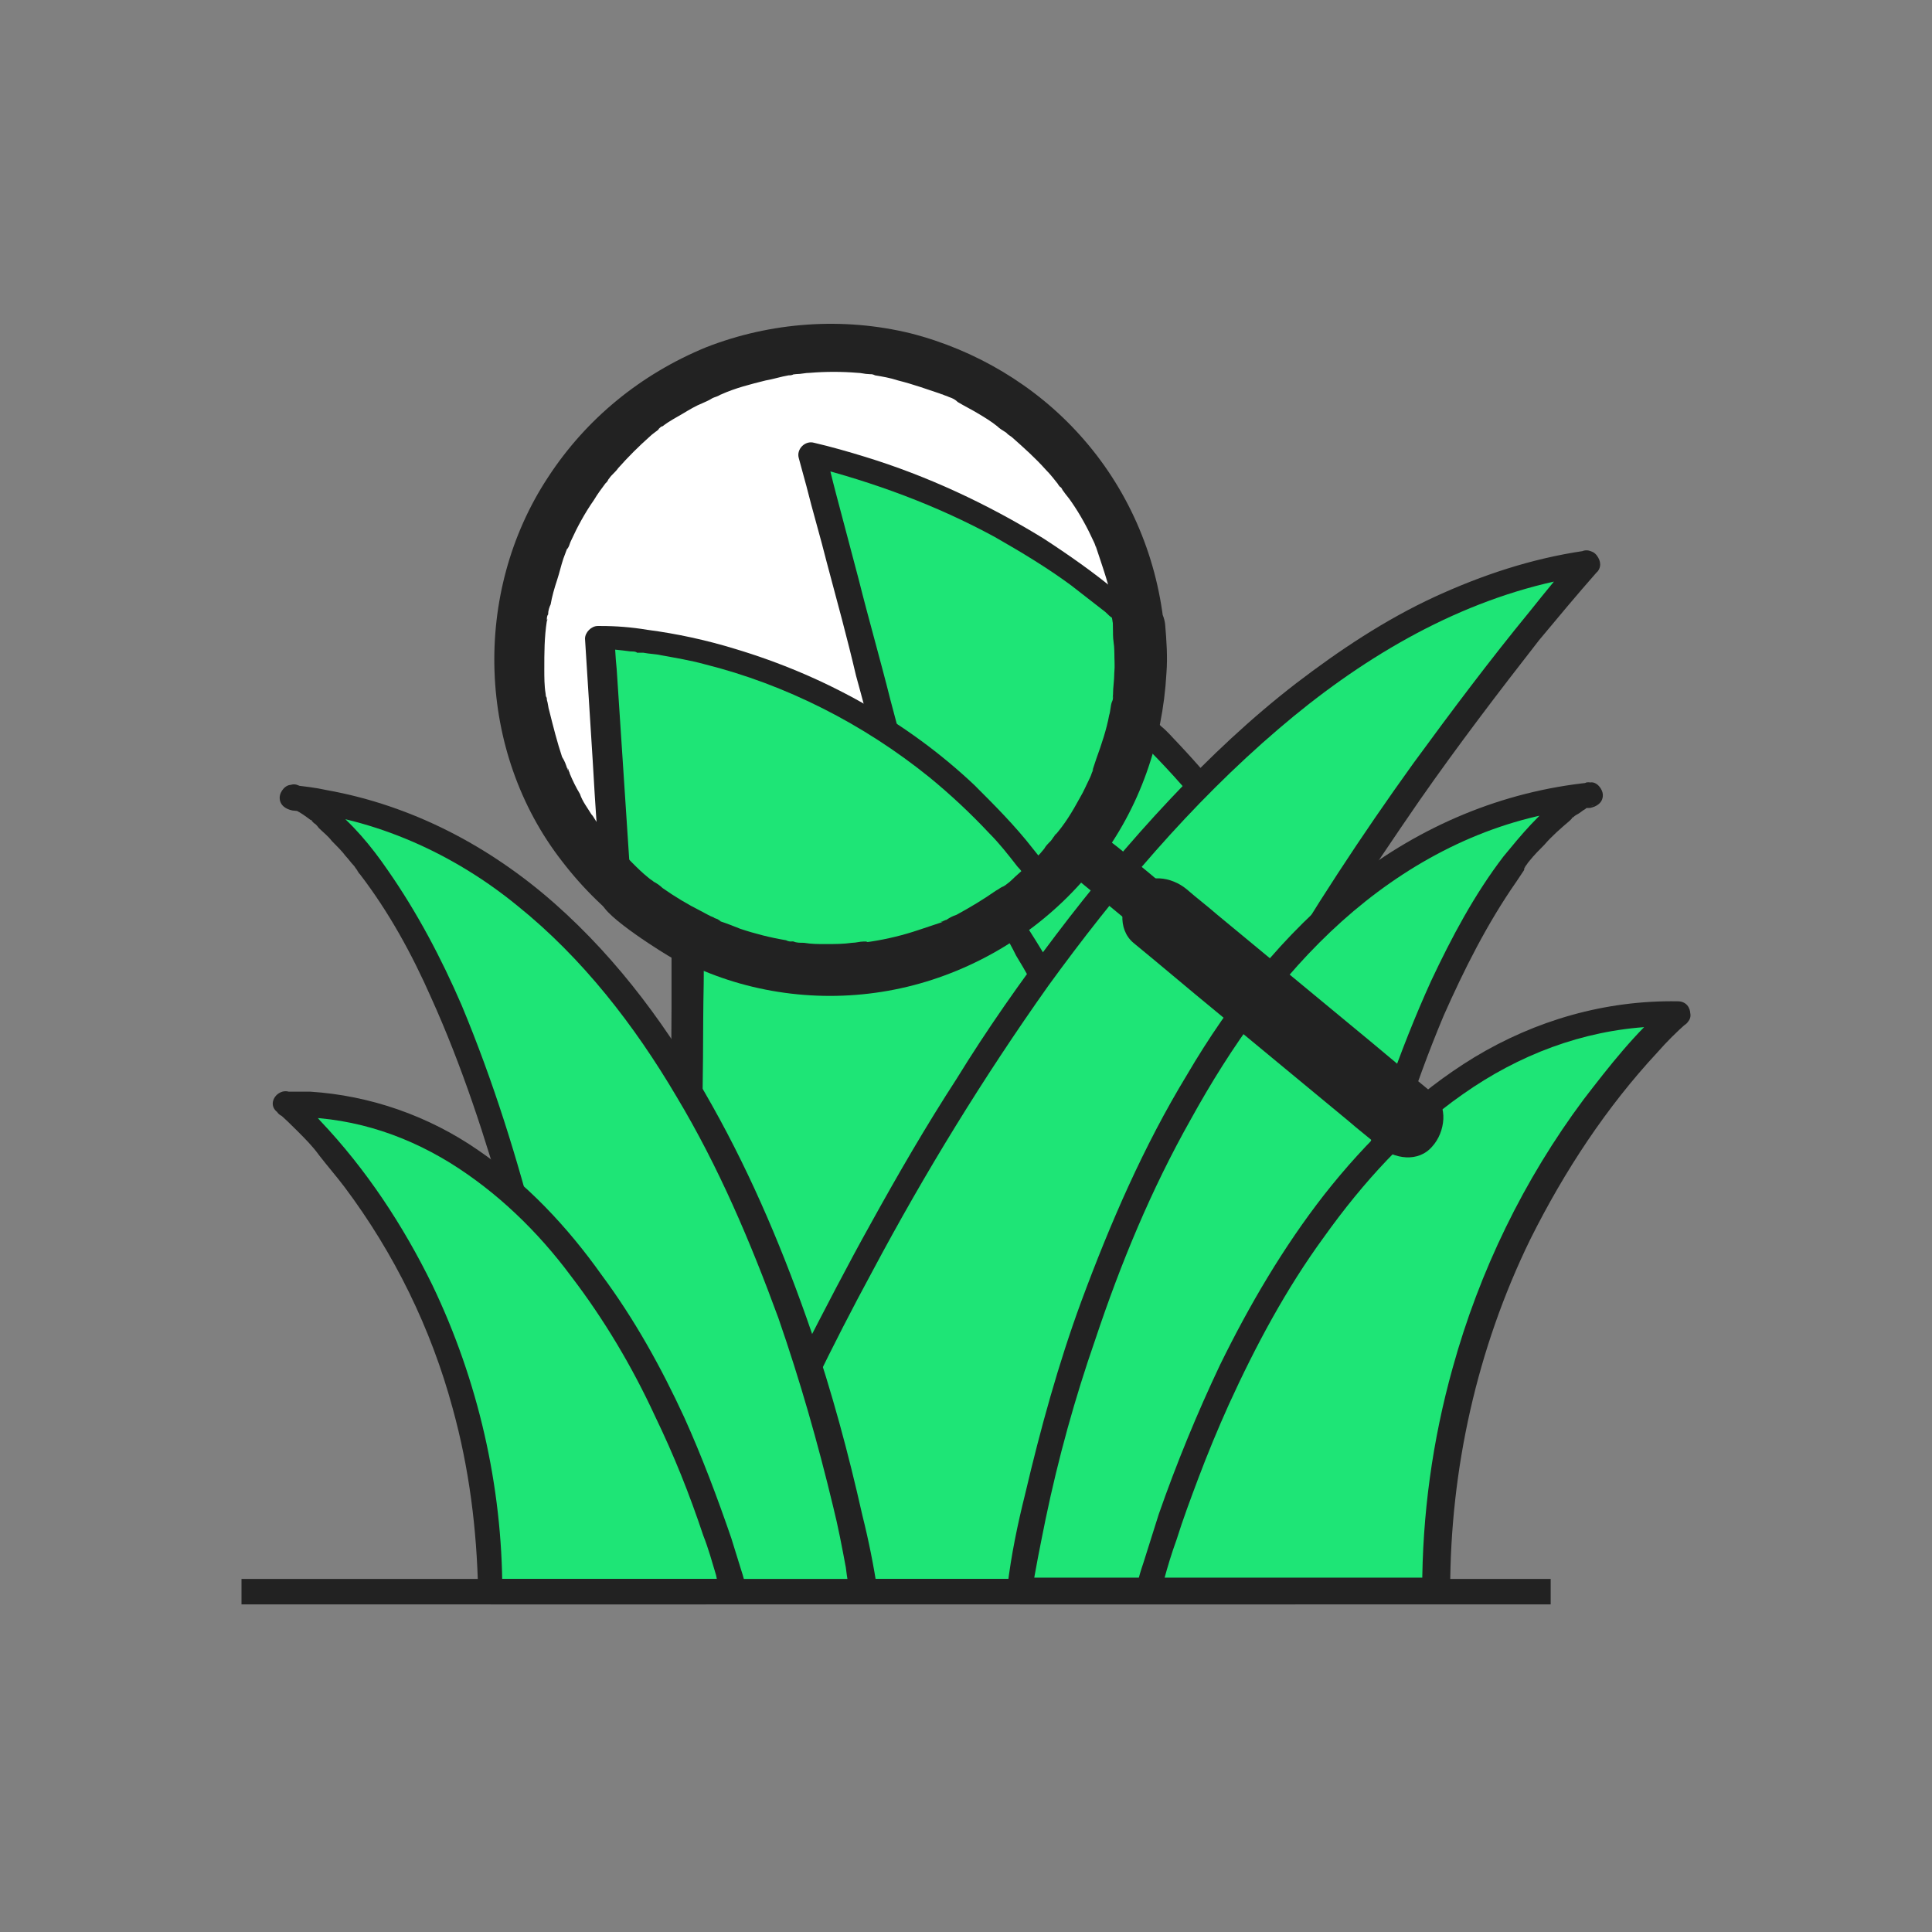 <svg width="100" height="100" viewBox="0 0 100 100" fill="none" xmlns="http://www.w3.org/2000/svg">
<rect x="0" y="0" width="100" height="100" fill="#808080" stroke="none"/>
<g id="Layer 1">
<g id="Clip path group">
<mask id="mask0_16411_4867" style="mask-type:luminance" maskUnits="userSpaceOnUse" x="0" y="0" width="100" height="100">
<g id="a">
<path id="Vector" d="M0 0H100V100H0V0Z" fill="white"/>
</g>
</mask>
<g mask="url(#mask0_16411_4867)">
<g id="Group">
<path id="Vector_2" d="M42.997 50.116C51.907 50.116 59.131 42.892 59.131 33.982C59.131 25.071 51.907 17.848 42.997 17.848C34.086 17.848 26.863 25.071 26.863 33.982C26.863 42.892 34.086 50.116 42.997 50.116Z" fill="white"/>
<path id="Vector_3" d="M74.139 78.169C74.139 78.169 76.049 53.474 58.795 37.208C58.465 36.879 58.532 32.072 58.136 31.743C53.922 28.12 48.654 25.157 42.003 23.511L56.358 78.169H74.139Z" fill="#1EE576"/>
<path id="Vector_4" d="M74.797 78.169C74.929 76.523 74.863 74.81 74.797 73.164C74.6 69.016 73.941 64.933 72.953 60.916C71.636 55.581 69.529 50.445 66.631 45.769C64.985 43.135 63.075 40.699 60.968 38.46C60.705 38.196 60.441 37.867 60.112 37.603L59.717 37.208L59.519 37.011L59.322 36.813C59.3 36.791 59.278 36.769 59.256 36.748C59.256 36.748 59.322 37.011 59.322 36.813C59.322 36.748 59.322 36.682 59.256 36.616C59.256 36.55 59.19 36.352 59.256 36.484C59.256 36.352 59.256 36.221 59.19 36.155C59.058 35.101 59.058 34.048 58.992 33.06C58.927 32.665 58.927 32.203 58.795 31.743C58.663 31.216 58.202 30.952 57.807 30.623C56.622 29.635 55.305 28.713 53.988 27.857C51.09 26.079 47.995 24.631 44.768 23.643C43.912 23.379 42.99 23.116 42.134 22.918C41.673 22.787 41.212 23.248 41.344 23.708C41.475 24.169 41.607 24.697 41.739 25.157C42.068 26.474 42.463 27.791 42.793 29.109C43.319 31.084 43.846 32.994 44.307 34.969C44.966 37.34 45.558 39.777 46.217 42.147C46.875 44.782 47.6 47.416 48.258 49.984C48.983 52.618 49.641 55.252 50.366 57.886C51.024 60.389 51.683 62.825 52.341 65.328C52.868 67.435 53.461 69.476 53.988 71.584C54.383 73.098 54.778 74.547 55.173 76.062C55.371 76.786 55.502 77.511 55.766 78.169V78.235C55.832 78.498 56.095 78.696 56.424 78.696H74.139C74.995 78.696 74.995 77.379 74.139 77.379H56.424C56.622 77.511 56.819 77.708 57.083 77.84C56.951 77.379 56.819 76.852 56.688 76.391C56.358 75.074 55.963 73.757 55.634 72.44C55.107 70.464 54.58 68.555 54.119 66.579C53.461 64.208 52.868 61.772 52.209 59.401C51.551 56.767 50.827 54.133 50.168 51.564C49.444 48.93 48.785 46.296 48.061 43.662C47.403 41.16 46.744 38.723 46.086 36.221C45.558 34.113 44.966 32.072 44.439 29.965C44.044 28.45 43.649 27.001 43.254 25.486C43.056 24.762 42.924 24.038 42.661 23.379V23.314L41.871 24.104C45.229 24.96 48.456 26.145 51.485 27.791C52.868 28.582 54.185 29.372 55.436 30.294L57.214 31.677C57.346 31.808 57.478 31.94 57.609 32.006C57.675 32.072 57.544 31.94 57.544 31.874C57.544 32.006 57.609 32.203 57.609 32.335V32.862C57.609 33.125 57.675 33.389 57.675 33.652C57.675 34.179 57.741 34.706 57.741 35.233C57.807 36.023 57.741 37.011 58.268 37.603C59.388 38.723 60.507 39.843 61.561 41.094C62.549 42.213 63.471 43.464 64.26 44.65C67.356 49.194 69.595 54.264 71.109 59.533C72.295 63.616 72.953 67.764 73.283 71.979C73.414 73.954 73.414 75.93 73.348 77.906V77.972C73.414 79.025 74.732 79.025 74.797 78.169Z" fill="#222222"/>
<path id="Vector_5" d="M35.549 79.815L35.812 48.996L35.153 48.667C33.968 48.074 32.717 48.008 32.19 46.757L31.268 32.994C31.268 32.994 44.9 32.928 54.185 45.572C54.449 45.901 52.012 47.086 52.275 47.416C56.885 54.133 59.058 61.574 60.638 78.498L36.47 78.235L35.549 79.815Z" fill="#1EE576"/>
<path id="Vector_6" d="M52.269 77.774C47.922 77.708 43.642 77.642 39.296 77.642C38.308 77.642 37.32 77.642 36.332 77.576C36.288 77.577 36.243 77.583 36.2 77.596V76.786C36.2 74.35 36.266 71.847 36.266 69.411C36.266 66.447 36.332 63.484 36.332 60.52C36.332 57.952 36.398 55.384 36.398 52.816C36.398 51.564 36.464 50.313 36.398 49.062V48.996C36.398 48.798 36.266 48.535 36.069 48.404C35.542 48.14 35.015 47.876 34.422 47.679C33.724 47.429 33.092 47.165 32.697 46.448C32.44 42.509 32.183 38.578 31.92 34.64C31.881 34.291 31.861 33.955 31.841 33.626C32.117 33.652 32.394 33.685 32.644 33.718C32.776 33.718 32.908 33.718 32.974 33.784H33.296C33.626 33.85 33.955 33.85 34.218 33.916C34.943 34.047 35.733 34.179 36.458 34.377C40.672 35.43 44.689 37.471 48.113 40.238C49.207 41.135 50.241 42.102 51.208 43.135C51.735 43.662 52.196 44.255 52.657 44.847C52.855 45.045 53.006 45.275 53.158 45.519C53.065 45.592 52.947 45.677 52.855 45.769C52.657 45.901 52.459 46.033 52.262 46.164C51.933 46.428 51.538 46.691 51.406 47.086C51.274 47.547 51.669 47.942 51.933 48.337C52.197 48.667 52.394 49.062 52.591 49.457C54.567 52.684 55.884 56.108 56.872 59.73C58.255 64.998 58.979 70.464 59.506 75.864C59.558 76.51 59.638 77.161 59.703 77.833C57.234 77.826 54.725 77.774 52.262 77.774L52.269 77.774ZM53.401 45.269L53.348 45.322C53.342 45.308 53.355 45.289 53.401 45.269ZM53.401 45.868C53.414 45.94 53.428 45.927 53.401 45.868V45.868ZM58.465 60.981C57.543 57.096 56.226 53.342 54.316 49.852C53.856 49.062 53.395 48.337 52.934 47.613C52.907 47.567 52.875 47.488 52.835 47.402C52.881 47.37 52.934 47.317 52.934 47.284C53 47.218 53.131 47.152 53.198 47.086L53.79 46.691C54.12 46.428 54.58 46.098 54.58 45.638C54.58 45.308 54.382 45.111 54.251 44.913L53.461 43.925C52.539 42.74 51.485 41.686 50.431 40.633C46.941 37.34 42.66 34.969 38.051 33.587C36.566 33.132 35.046 32.801 33.507 32.599C32.702 32.465 31.887 32.399 31.071 32.401H30.939C30.609 32.401 30.28 32.73 30.28 33.06C30.412 35.167 30.544 37.208 30.675 39.316C30.807 41.752 31.005 44.255 31.136 46.691C31.202 47.416 34.541 49.457 34.758 49.569V52.157C34.758 54.593 34.692 57.096 34.692 59.533C34.692 62.496 34.627 65.459 34.627 68.423C34.627 70.991 34.56 73.559 34.56 76.127C34.56 77.379 34.495 78.63 34.56 79.881V79.947C34.64 80.112 34.784 80.23 34.949 80.309C35.186 80.54 35.568 80.605 35.825 80.349C36.042 80.256 36.207 80.085 36.207 79.815V79.756C36.365 79.479 36.523 79.196 36.688 78.9C39.256 78.9 41.877 78.959 44.439 78.959C48.785 79.025 53.065 79.091 57.412 79.091C58.399 79.091 59.388 79.091 60.375 79.157C60.704 79.157 61.033 78.827 61.033 78.498C60.507 72.637 59.848 66.71 58.465 60.981Z" fill="#222222"/>
<path id="Vector_7" d="M82.108 29.174C82.108 29.174 58.005 56.174 53.988 82.384H36.669C36.735 82.384 55.239 32.994 82.108 29.174Z" fill="#1EE576"/>
<path id="Vector_8" d="M81.646 28.713C80.79 29.635 80 30.623 79.209 31.611C77.102 34.179 75.127 36.813 73.151 39.514C70.451 43.267 67.949 47.087 65.644 51.038C62.944 55.581 60.507 60.257 58.466 65.064C56.424 69.938 54.712 75.074 53.724 80.276C53.592 80.934 53.527 81.527 53.395 82.186C53.593 82.054 53.79 81.857 54.053 81.725H36.734C36.949 82.014 37.168 82.299 37.393 82.581C37.591 82.12 37.722 81.725 37.92 81.264C38.117 80.737 38.315 80.21 38.578 79.684C38.578 79.618 38.644 79.552 38.644 79.486C38.578 79.684 38.644 79.42 38.71 79.354C38.776 79.157 38.842 79.025 38.908 78.827C39.039 78.432 39.237 78.103 39.368 77.708C41.146 73.625 43.056 69.674 45.163 65.788C47.864 60.718 50.893 55.779 54.251 51.038C57.741 46.23 61.626 41.621 66.171 37.735C70.319 34.179 75.127 31.281 80.461 30.096C81.053 29.965 81.712 29.833 82.305 29.767C82.634 29.701 82.832 29.24 82.766 28.977C82.634 28.582 82.305 28.45 81.975 28.516C79.275 28.911 76.707 29.767 74.27 30.887C71.702 32.072 69.332 33.652 67.093 35.364C64.787 37.142 62.614 39.184 60.573 41.357C58.466 43.596 56.49 45.967 54.646 48.404C52.802 50.84 51.09 53.276 49.51 55.845C47.929 58.281 46.48 60.784 45.097 63.286C43.846 65.526 42.661 67.83 41.476 70.135C40.554 72.044 39.632 73.954 38.776 75.864C38.117 77.247 37.525 78.695 36.932 80.079C36.668 80.737 36.339 81.396 36.142 82.054V82.12C36.01 82.515 36.405 82.976 36.8 82.976H54.12C54.383 82.976 54.712 82.778 54.778 82.515C55.568 77.313 57.149 72.242 59.058 67.303C60.968 62.43 63.339 57.755 65.973 53.211C68.278 49.127 70.846 45.242 73.48 41.423C75.456 38.591 77.563 35.826 79.671 33.125C80.658 31.94 81.646 30.755 82.634 29.635L82.7 29.57C83.161 28.977 82.239 28.055 81.646 28.713" fill="#222222"/>
<path id="Vector_9" d="M15.332 41.16C15.332 41.16 26 45.177 30.61 82.384H44.9C44.966 82.384 39.237 43.465 15.332 41.16Z" fill="#1EE576"/>
<path id="Vector_10" d="M15.2 41.818C15.265 41.818 15.002 41.687 15.134 41.818C15.2 41.884 15.265 41.884 15.332 41.95C15.595 42.082 15.858 42.279 16.122 42.476C15.99 42.345 16.253 42.542 16.122 42.476L16.253 42.608C16.385 42.674 16.451 42.806 16.517 42.872C16.715 43.069 16.978 43.267 17.175 43.53C17.439 43.794 17.702 44.057 17.9 44.321C18.032 44.452 18.163 44.65 18.295 44.782C18.361 44.847 18.427 44.979 18.493 45.045C18.493 45.111 18.558 45.111 18.558 45.176L18.624 45.242C20.139 47.218 21.324 49.391 22.312 51.63C23.893 55.12 25.144 58.94 26.197 62.694C27.712 68.357 28.765 74.152 29.556 79.947C29.687 80.803 29.819 81.659 29.885 82.581C29.951 82.91 30.148 82.815 30.544 82.815H44.768C45.229 82.815 45.492 82.845 45.426 82.384C45.226 81.055 44.963 79.736 44.636 78.433C43.912 75.206 43.056 72.044 42.002 68.949C40.619 64.933 38.973 60.981 36.865 57.227C34.692 53.342 32.058 49.721 28.7 46.757C25.341 43.794 21.324 41.687 16.912 40.896C16.319 40.764 15.727 40.699 15.134 40.633C14.805 40.567 14.476 40.962 14.476 41.291C14.476 41.687 14.805 41.884 15.134 41.95C19.415 42.345 23.497 44.189 26.79 46.889C30.148 49.589 32.849 53.079 35.021 56.767C37.195 60.389 38.841 64.274 40.29 68.225C41.409 71.452 42.331 74.679 43.121 77.972C43.385 79.025 43.583 80.079 43.78 81.132C43.846 81.659 43.912 82.12 44.043 82.647V82.713C44.258 82.424 44.478 82.138 44.702 81.857H30.478L31.136 82.515C30.346 76.325 29.358 70.135 27.844 64.142C26.79 59.993 25.539 55.976 23.892 52.025C22.839 49.589 21.587 47.218 20.073 45.045C19.217 43.794 18.229 42.608 17.044 41.687C16.582 41.291 15.99 40.83 15.398 40.633C15.068 40.501 14.673 40.764 14.607 41.094C14.607 41.357 14.871 41.687 15.2 41.818Z" fill="#222222"/>
<path id="Vector_11" d="M82.305 41.16C82.305 41.16 71.637 45.177 67.028 82.384H52.737C52.737 82.384 58.467 43.465 82.305 41.16Z" fill="#1EE576"/>
<path id="Vector_12" d="M82.107 40.501C81.646 40.699 81.251 40.962 80.856 41.225C79.671 42.082 78.748 43.201 77.827 44.321C76.312 46.296 75.127 48.535 74.073 50.774C72.427 54.396 71.11 58.282 70.056 62.167C68.542 67.896 67.488 73.823 66.632 79.684C66.5 80.54 66.368 81.462 66.302 82.318L66.961 81.659H52.737C52.951 81.948 53.171 82.234 53.395 82.515C53.593 81.198 53.856 79.947 54.12 78.63C54.774 75.483 55.632 72.381 56.688 69.345C58.005 65.394 59.585 61.574 61.627 57.952C63.734 54.133 66.236 50.577 69.463 47.679C72.624 44.848 76.444 42.74 80.724 42.016C81.251 41.95 81.778 41.818 82.305 41.818C82.634 41.752 82.963 41.555 82.963 41.16C82.963 40.831 82.634 40.435 82.305 40.501C77.761 40.962 73.546 42.741 69.924 45.572C66.434 48.337 63.668 51.828 61.429 55.648C59.19 59.335 57.478 63.286 55.964 67.369C54.778 70.596 53.856 73.954 53.066 77.313C52.671 78.893 52.341 80.474 52.144 82.121V82.186C52.078 82.581 52.341 83.042 52.803 83.042H67.027C67.422 83.042 67.619 82.713 67.685 82.384C68.41 76.325 69.463 70.267 70.912 64.34C71.9 60.323 73.151 56.306 74.732 52.552C75.785 50.181 76.971 47.811 78.485 45.638L78.88 45.045C78.88 44.979 79.012 44.848 78.88 44.979C78.88 44.913 78.946 44.913 78.946 44.848C79.012 44.782 79.078 44.65 79.144 44.584C79.407 44.255 79.671 43.991 79.934 43.728C80.329 43.267 80.79 42.872 81.251 42.477L81.383 42.345C81.251 42.411 81.515 42.213 81.383 42.345C81.449 42.279 81.515 42.213 81.646 42.148C81.778 42.082 81.91 41.95 82.042 41.884C82.107 41.818 82.239 41.752 82.305 41.752C82.371 41.687 82.634 41.621 82.305 41.752C82.634 41.621 82.897 41.291 82.766 40.962C82.832 40.699 82.436 40.435 82.107 40.501Z" fill="#222222"/>
<path id="Vector_13" d="M14.805 57.096C14.805 57.096 25.407 66.118 25.407 82.383H37.985C37.985 82.383 31.663 56.767 14.805 57.096Z" fill="#1EE576"/>
<path id="Vector_14" d="M14.343 57.557C14.738 57.886 15.068 58.216 15.397 58.545C15.792 58.94 16.187 59.335 16.517 59.796C16.977 60.389 17.438 60.916 17.834 61.442C20.402 64.867 22.311 68.752 23.431 72.9C24.287 75.996 24.682 79.157 24.748 82.384C24.748 82.713 25.077 83.042 25.407 83.042H36.536C37.076 82.977 37.68 82.989 38.182 83.042C38.511 82.976 38.643 82.647 38.643 82.384C38.643 82.121 38.511 81.791 38.446 81.528C38.248 80.87 38.05 80.277 37.853 79.618C37.128 77.51 36.338 75.403 35.416 73.362C34.231 70.794 32.848 68.291 31.136 65.986C29.358 63.484 27.25 61.245 24.748 59.533C22.18 57.755 19.151 56.701 16.055 56.504H14.87C14.014 56.504 14.014 57.821 14.87 57.821C17.899 57.755 20.731 58.611 23.299 60.191C25.736 61.706 27.843 63.747 29.555 66.052C31.267 68.291 32.716 70.728 33.902 73.296C34.889 75.338 35.679 77.313 36.404 79.486C36.667 80.145 36.865 80.87 37.063 81.528C37.128 81.857 37.194 82.186 37.326 82.516C37.392 82.647 37.326 82.45 37.326 82.384C37.458 82.186 37.655 81.989 37.787 81.725C38.182 81.659 37.721 81.725 37.589 81.725H25.341L26 82.384C26 76.918 24.748 71.452 22.378 66.513C20.863 63.418 18.953 60.52 16.582 58.018C16.177 57.547 15.737 57.106 15.265 56.701C14.607 56.043 13.685 57.03 14.344 57.557" fill="#222222"/>
<path id="Vector_15" d="M86.783 52.552C86.783 52.552 74.271 63.221 74.271 82.384H59.454C59.454 82.384 66.895 52.157 86.783 52.553" fill="#1EE576"/>
<path id="Vector_16" d="M86.322 52.025C84.675 53.408 83.292 55.187 81.975 56.898C78.88 61.047 76.576 65.788 75.192 70.793C74.142 74.545 73.611 78.422 73.612 82.318L74.27 81.659H59.388C59.454 82.12 59.52 82.515 59.586 82.976C60.046 82.778 60.112 82.252 60.244 81.791C60.441 81.067 60.639 80.408 60.902 79.684C61.231 78.63 61.627 77.576 62.022 76.523C62.509 75.233 63.036 73.96 63.602 72.703C64.985 69.674 66.566 66.71 68.541 64.011C70.517 61.245 72.888 58.611 75.719 56.635C78.617 54.593 81.91 53.342 85.4 53.145C85.861 53.145 86.322 53.079 86.849 53.145C87.704 53.145 87.704 51.828 86.849 51.828C83.095 51.762 79.473 52.815 76.312 54.725C73.283 56.569 70.715 59.072 68.541 61.837C66.434 64.537 64.656 67.567 63.141 70.662C61.953 73.172 60.897 75.744 59.98 78.366C59.717 79.223 59.453 80.013 59.19 80.869C59.058 81.264 58.927 81.659 58.861 82.054V82.12L59.322 81.659C58.663 81.923 58.663 82.976 59.52 82.976H74.402C74.731 82.976 75.061 82.647 75.061 82.318C75.061 76.062 76.444 69.806 79.21 64.142C80.988 60.586 83.161 57.294 85.795 54.462C86.266 53.925 86.772 53.419 87.31 52.947C87.902 52.42 86.98 51.498 86.322 52.025Z" fill="#222222"/>
<path id="Vector_17" d="M80.263 83.043H12.5V81.725H80.263V83.043ZM57.609 32.335C57.675 33.191 57.741 34.047 57.675 34.837C57.675 35.233 57.609 35.562 57.609 35.957C57.609 36.023 57.544 36.352 57.609 36.023C57.609 36.155 57.609 36.221 57.544 36.352C57.478 36.55 57.478 36.813 57.412 37.011C57.28 37.735 57.017 38.526 56.753 39.25L56.556 39.842C56.49 40.04 56.688 39.579 56.556 39.908C56.49 40.04 56.49 40.106 56.424 40.237C56.227 40.633 56.095 40.962 55.897 41.291C55.502 42.016 55.107 42.674 54.58 43.267C54.58 43.201 54.712 43.069 54.58 43.267C54.514 43.333 54.448 43.465 54.383 43.531C54.251 43.662 54.119 43.794 54.053 43.925C53.802 44.243 53.515 44.53 53.197 44.782C52.934 45.045 52.605 45.308 52.341 45.572C52.209 45.703 52.077 45.77 51.946 45.901C52.144 45.703 51.946 45.901 51.88 45.901C51.748 45.967 51.683 46.033 51.551 46.099C50.892 46.559 50.234 46.955 49.509 47.35C49.312 47.416 49.18 47.482 48.983 47.613C48.917 47.613 48.851 47.679 48.785 47.679C48.456 47.811 49.049 47.613 48.719 47.745L47.534 48.14C46.74 48.407 45.925 48.605 45.097 48.733C45.097 48.733 44.702 48.799 44.9 48.733H44.702C44.505 48.733 44.307 48.799 44.109 48.799C43.648 48.865 43.188 48.865 42.727 48.865C42.332 48.865 42.002 48.865 41.607 48.799C41.409 48.799 41.212 48.799 41.08 48.733C41.015 48.733 40.685 48.667 41.015 48.733C40.883 48.733 40.817 48.733 40.685 48.667C39.881 48.532 39.088 48.333 38.315 48.074C37.985 47.942 37.656 47.81 37.261 47.679C36.932 47.547 37.524 47.811 37.195 47.613C37.129 47.547 36.997 47.547 36.932 47.481C36.734 47.416 36.536 47.284 36.273 47.152C35.586 46.806 34.926 46.41 34.297 45.967C34.16 45.836 34.005 45.725 33.837 45.638C33.639 45.506 34.1 45.835 33.837 45.638C33.77 45.572 33.639 45.506 33.573 45.44C33.244 45.177 32.98 44.914 32.717 44.65C32.453 44.386 32.19 44.123 31.993 43.859C31.861 43.728 31.729 43.531 31.597 43.398L31.4 43.201C31.4 43.201 31.137 42.871 31.202 43.004C31.334 43.135 31.137 42.872 31.137 42.872C31.07 42.806 31.005 42.674 30.939 42.608C30.807 42.477 30.741 42.279 30.61 42.148C30.412 41.818 30.149 41.489 30.017 41.094C29.815 40.756 29.639 40.404 29.49 40.04C29.49 39.974 29.424 39.908 29.424 39.842C29.292 39.513 29.49 40.106 29.358 39.776C29.292 39.579 29.227 39.381 29.095 39.184C28.832 38.394 28.634 37.603 28.436 36.813C28.37 36.616 28.37 36.418 28.305 36.221C28.305 36.154 28.305 36.089 28.239 36.023C28.305 36.352 28.239 35.957 28.239 35.891C28.173 35.496 28.173 35.035 28.173 34.64C28.173 33.784 28.173 32.994 28.305 32.138C28.37 31.809 28.305 32.335 28.305 32.072C28.305 32.006 28.305 31.874 28.37 31.809C28.37 31.611 28.436 31.414 28.502 31.282C28.568 30.887 28.7 30.426 28.832 30.031C28.963 29.635 29.029 29.306 29.161 28.911C29.227 28.713 29.292 28.581 29.358 28.384C29.49 28.055 29.227 28.648 29.424 28.318C29.49 28.186 29.49 28.12 29.556 27.989C29.885 27.265 30.28 26.54 30.741 25.882C30.939 25.552 31.137 25.289 31.334 25.025C31.532 24.762 31.137 25.223 31.4 24.959C31.466 24.894 31.466 24.828 31.532 24.762C31.663 24.565 31.861 24.433 31.993 24.235C32.508 23.654 33.058 23.104 33.639 22.589C33.77 22.457 33.902 22.391 34.034 22.26C33.77 22.457 34.1 22.26 34.1 22.194C34.166 22.128 34.232 22.062 34.297 22.062C34.627 21.799 35.022 21.601 35.351 21.404C35.68 21.206 36.009 21.008 36.339 20.877C36.471 20.811 36.668 20.745 36.866 20.614C36.997 20.548 37.063 20.548 37.195 20.482C37.458 20.35 36.997 20.548 37.326 20.416C38.051 20.087 38.841 19.889 39.632 19.692C40.027 19.626 40.422 19.494 40.817 19.428C40.883 19.428 41.015 19.428 41.08 19.363C40.751 19.428 41.146 19.363 41.212 19.363C41.475 19.363 41.673 19.297 41.937 19.297C42.727 19.231 43.583 19.231 44.373 19.297C44.571 19.297 44.768 19.363 44.966 19.363C45.031 19.363 45.229 19.428 44.966 19.363C45.097 19.363 45.163 19.363 45.295 19.428C45.69 19.494 46.085 19.56 46.48 19.692C47.27 19.889 47.995 20.153 48.785 20.416C48.522 20.35 48.719 20.416 48.785 20.416C48.917 20.482 48.983 20.482 49.114 20.548C49.312 20.614 49.443 20.68 49.575 20.811C49.904 21.009 50.3 21.206 50.629 21.404C50.958 21.601 51.288 21.799 51.617 22.062C51.748 22.194 51.88 22.26 52.077 22.391C52.341 22.589 51.88 22.193 52.144 22.457C52.209 22.523 52.341 22.589 52.407 22.655C53 23.182 53.592 23.709 54.119 24.301C54.383 24.565 54.58 24.828 54.843 25.157C54.646 24.894 54.843 25.223 54.909 25.223C54.975 25.289 54.975 25.355 55.041 25.421C55.173 25.618 55.304 25.75 55.436 25.947C55.897 26.606 56.292 27.331 56.621 28.055C56.688 28.186 56.688 28.252 56.753 28.384C56.688 28.121 56.753 28.318 56.753 28.384L56.951 28.977C57.082 29.372 57.214 29.767 57.346 30.228C57.478 30.623 57.544 30.952 57.609 31.348C57.675 31.545 57.675 31.743 57.741 31.94C57.741 32.072 57.807 32.138 57.807 32.27C57.544 31.94 57.609 32.335 57.609 32.335C57.675 32.993 58.136 33.718 58.926 33.652C59.585 33.652 60.309 33.06 60.243 32.335C59.848 28.648 58.334 25.223 55.897 22.523C53.592 19.955 50.497 18.111 47.139 17.255C43.648 16.399 39.895 16.662 36.536 17.98C33.178 19.363 30.346 21.667 28.37 24.697C24.419 30.689 24.683 38.92 29.095 44.584C31.268 47.416 34.232 49.589 37.656 50.709C41.08 51.827 44.834 51.827 48.258 50.709C51.659 49.601 54.644 47.488 56.819 44.65C58.992 41.818 60.177 38.393 60.375 34.837C60.441 33.982 60.375 33.126 60.309 32.335C60.243 31.677 59.783 30.952 58.992 31.018C58.268 31.084 57.478 31.611 57.609 32.335Z" fill="#222222"/>
<path id="Vector_18" d="M55.502 45.308C57.346 46.823 59.189 48.337 61.034 49.918C63.931 52.355 66.894 54.791 69.792 57.228C70.451 57.755 71.109 58.347 71.833 58.874C72.361 59.335 73.216 59.401 73.677 58.874C74.138 58.413 74.27 57.491 73.677 57.03C71.833 55.516 69.99 54.001 68.146 52.42C65.248 49.984 62.285 47.547 59.387 45.111C58.728 44.584 58.07 43.991 57.346 43.464C56.819 43.004 55.963 42.938 55.502 43.464C55.041 43.925 54.909 44.782 55.502 45.308" fill="#222222"/>
<path id="Vector_19" d="M58.663 48.799C60.112 49.984 61.495 51.169 62.944 52.355C65.249 54.265 67.487 56.108 69.792 58.018C70.319 58.479 70.846 58.874 71.373 59.335C72.163 59.994 73.415 60.191 74.138 59.335C74.797 58.611 74.995 57.227 74.138 56.569C72.69 55.384 71.307 54.199 69.858 53.013C67.553 51.103 65.314 49.26 63.01 47.35C62.483 46.889 61.956 46.494 61.429 46.033C60.639 45.374 59.388 45.177 58.663 46.033C58.005 46.691 57.807 48.074 58.663 48.799Z" fill="#222222"/>
</g>
</g>
</g>
</g>
</svg>
